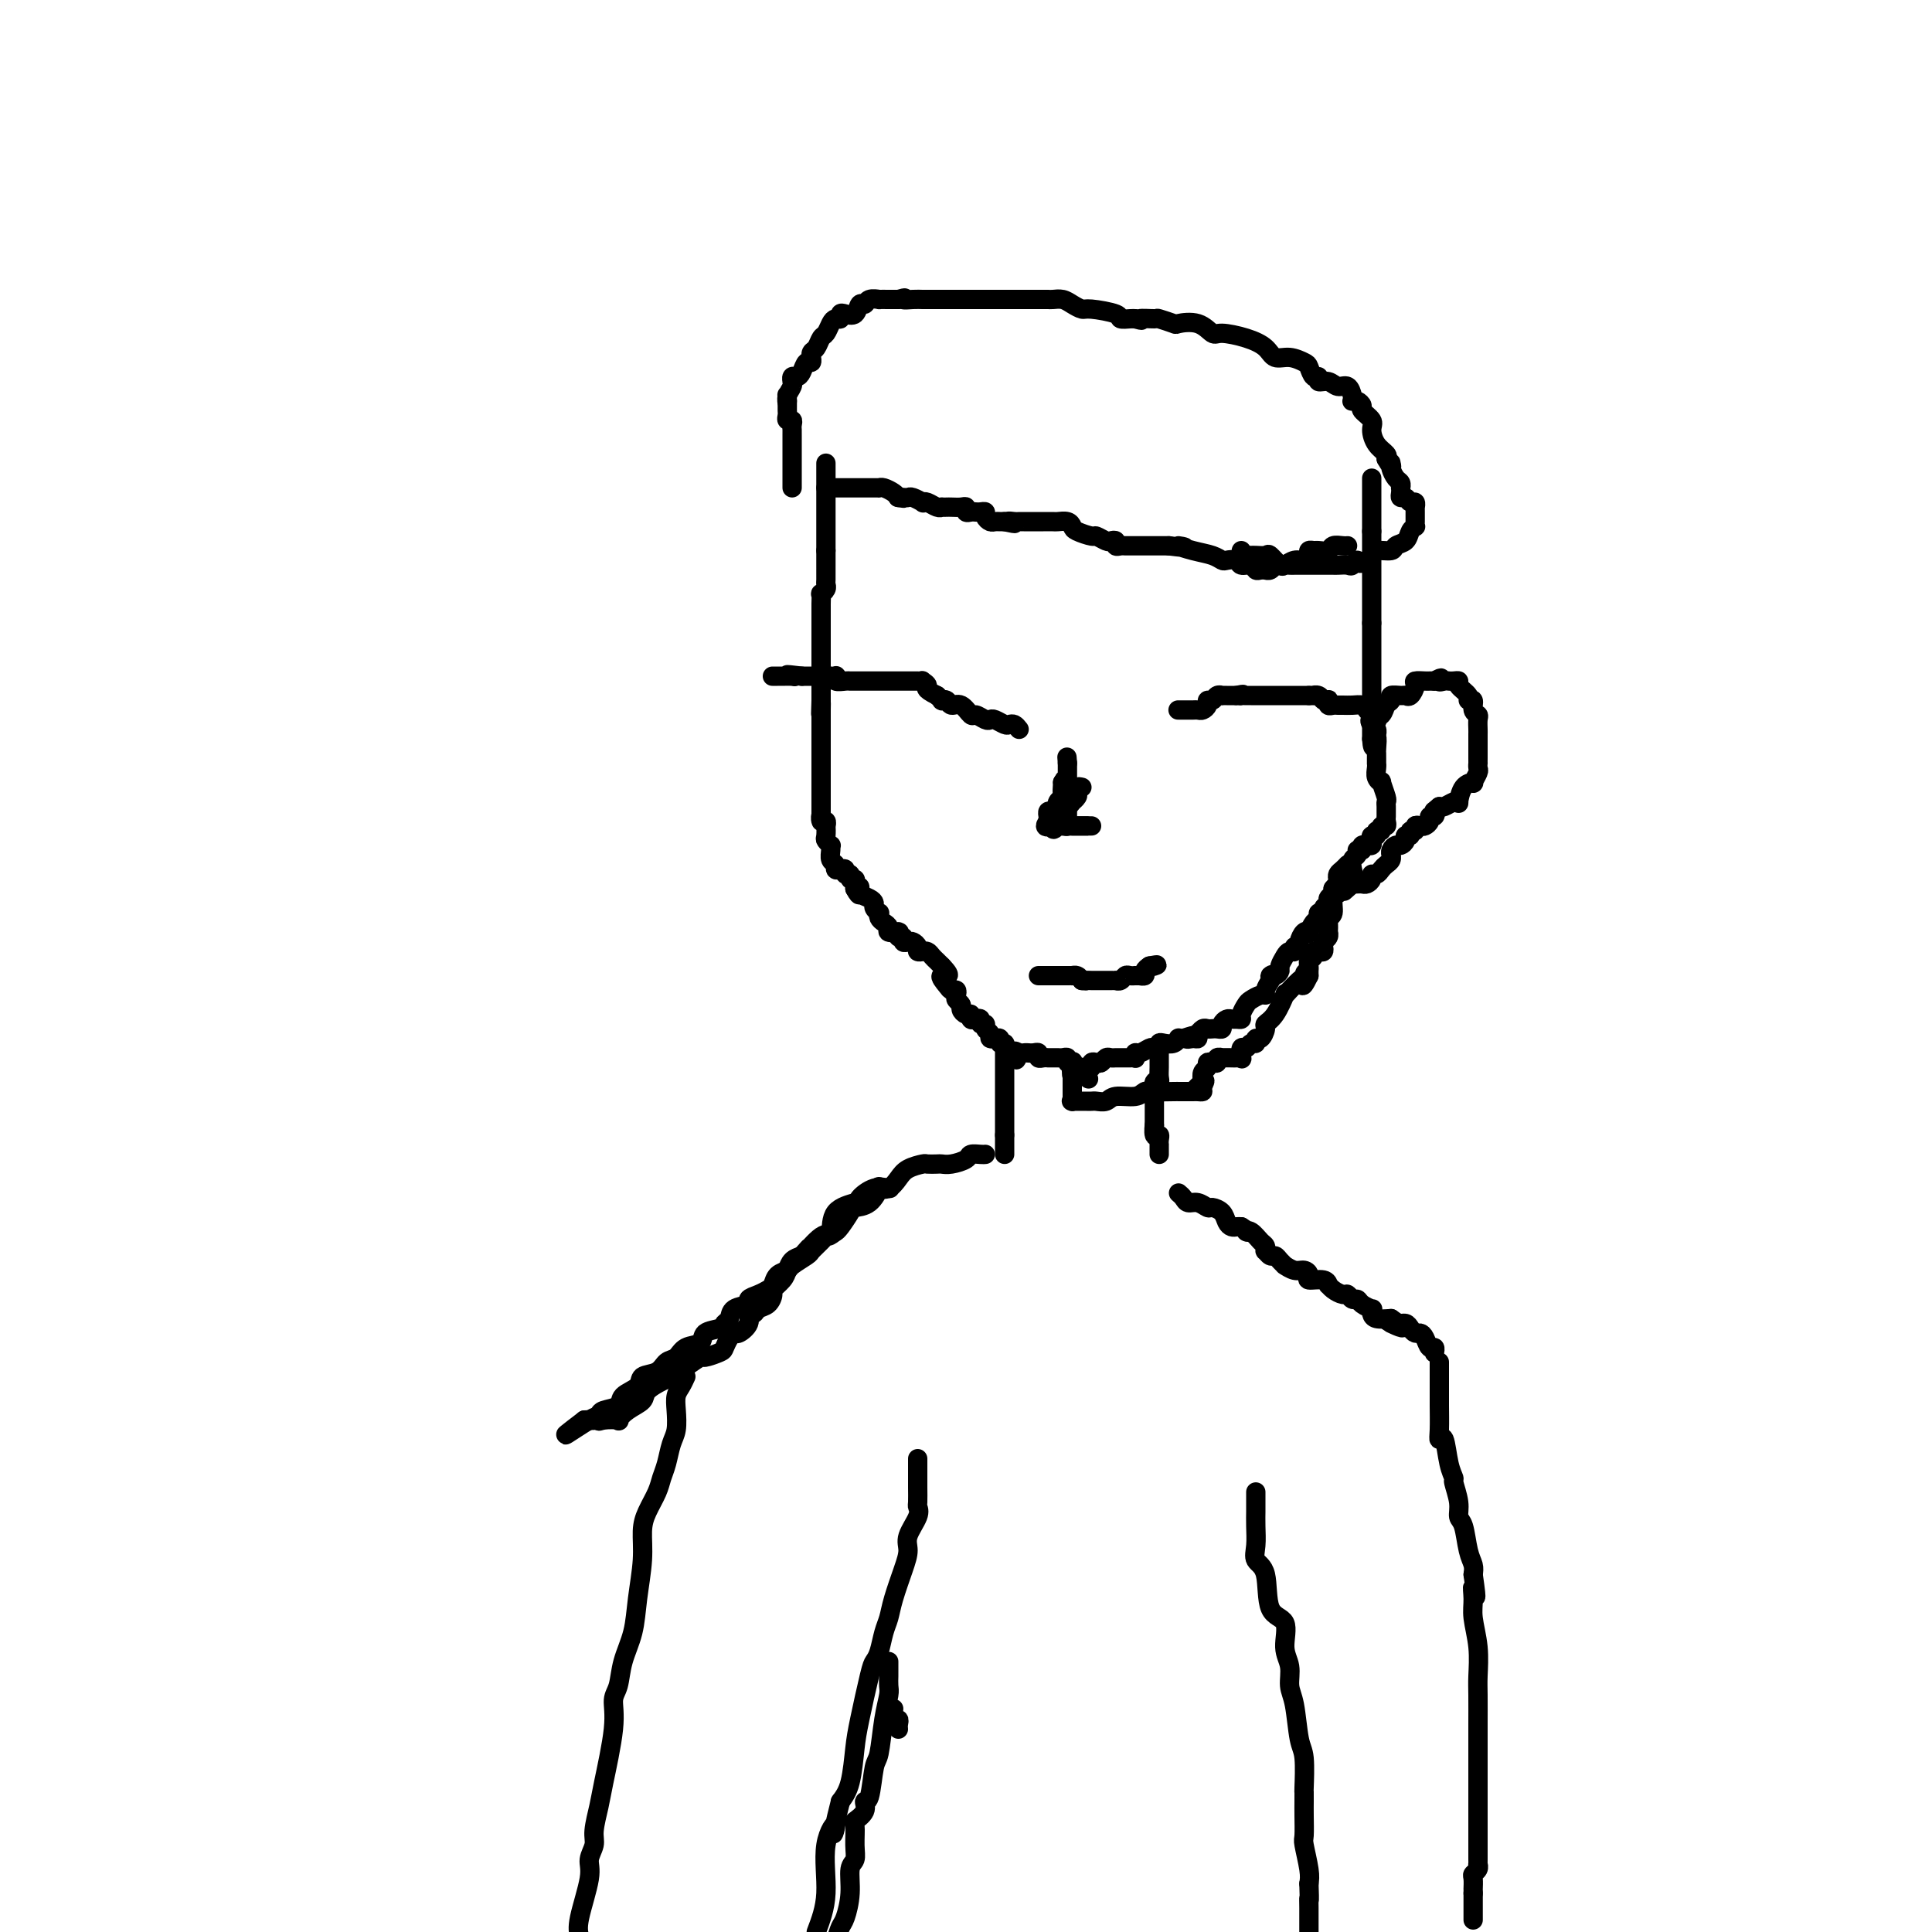 <svg viewBox='0 0 400 400' version='1.1' xmlns='http://www.w3.org/2000/svg' xmlns:xlink='http://www.w3.org/1999/xlink'><g fill='none' stroke='#000000' stroke-width='4' stroke-linecap='round' stroke-linejoin='round'><path d='M171,96c0.000,-0.089 0.000,-0.178 0,0c0.000,0.178 0.000,0.624 0,1c-0.000,0.376 0.000,0.682 0,1c0.000,0.318 0.000,0.648 0,1c0.000,0.352 0.000,0.725 0,1c0.000,0.275 0.000,0.451 0,1c0.000,0.549 0.000,1.471 0,2c0.000,0.529 -0.000,0.667 0,1c0.000,0.333 0.000,0.862 0,1c0.000,0.138 0.000,-0.117 0,0c0.000,0.117 0.000,0.604 0,1c0.000,0.396 0.000,0.701 0,1c0.000,0.299 0.000,0.591 0,1c0.000,0.409 0.000,0.936 0,1c0.000,0.064 0.000,-0.334 0,0c0.000,0.334 0.000,1.399 0,2c0.000,0.601 0.000,0.739 0,1c0.000,0.261 0.000,0.646 0,1c0.000,0.354 0.000,0.677 0,1'/><path d='M171,114c0.000,3.195 0.000,2.183 0,2c-0.000,-0.183 -0.000,0.462 0,1c0.000,0.538 0.001,0.970 0,1c-0.001,0.030 -0.004,-0.342 0,0c0.004,0.342 0.015,1.396 0,2c-0.015,0.604 -0.057,0.757 0,1c0.057,0.243 0.211,0.576 0,1c-0.211,0.424 -0.789,0.941 -1,1c-0.211,0.059 -0.057,-0.339 0,0c0.057,0.339 0.015,1.413 0,2c-0.015,0.587 -0.004,0.685 0,1c0.004,0.315 0.001,0.845 0,1c-0.001,0.155 -0.000,-0.065 0,0c0.000,0.065 0.000,0.417 0,1c-0.000,0.583 -0.000,1.398 0,2c0.000,0.602 0.000,0.992 0,1c-0.000,0.008 -0.000,-0.366 0,0c0.000,0.366 0.000,1.473 0,2c-0.000,0.527 -0.000,0.473 0,1c0.000,0.527 0.000,1.634 0,2c-0.000,0.366 -0.000,-0.008 0,0c0.000,0.008 0.000,0.397 0,1c-0.000,0.603 -0.000,1.419 0,2c0.000,0.581 0.000,0.928 0,1c-0.000,0.072 -0.000,-0.131 0,0c0.000,0.131 0.000,0.596 0,1c-0.000,0.404 -0.000,0.747 0,1c0.000,0.253 0.000,0.414 0,1c-0.000,0.586 -0.000,1.596 0,2c0.000,0.404 0.000,0.202 0,0'/><path d='M170,145c-0.155,4.995 -0.041,1.982 0,1c0.041,-0.982 0.011,0.065 0,1c-0.011,0.935 -0.003,1.756 0,2c0.003,0.244 0.001,-0.089 0,0c-0.001,0.089 -0.000,0.601 0,1c0.000,0.399 0.000,0.685 0,1c-0.000,0.315 -0.000,0.661 0,1c0.000,0.339 0.000,0.673 0,1c-0.000,0.327 -0.000,0.647 0,1c0.000,0.353 0.000,0.737 0,1c-0.000,0.263 -0.000,0.403 0,1c0.000,0.597 0.000,1.652 0,2c-0.000,0.348 -0.000,-0.009 0,0c0.000,0.009 0.000,0.384 0,1c-0.000,0.616 -0.000,1.473 0,2c0.000,0.527 0.000,0.723 0,1c-0.000,0.277 -0.000,0.634 0,1c0.000,0.366 0.000,0.742 0,1c-0.000,0.258 -0.000,0.399 0,1c0.000,0.601 0.000,1.662 0,2c-0.000,0.338 -0.000,-0.046 0,0c0.000,0.046 0.000,0.523 0,1'/><path d='M170,168c0.016,3.719 0.057,1.516 0,1c-0.057,-0.516 -0.211,0.653 0,1c0.211,0.347 0.788,-0.129 1,0c0.212,0.129 0.061,0.861 0,1c-0.061,0.139 -0.030,-0.317 0,0c0.030,0.317 0.061,1.407 0,2c-0.061,0.593 -0.214,0.687 0,1c0.214,0.313 0.793,0.843 1,1c0.207,0.157 0.041,-0.059 0,0c-0.041,0.059 0.044,0.394 0,1c-0.044,0.606 -0.218,1.482 0,2c0.218,0.518 0.828,0.679 1,1c0.172,0.321 -0.093,0.803 0,1c0.093,0.197 0.546,0.109 1,0c0.454,-0.109 0.910,-0.240 1,0c0.090,0.240 -0.186,0.852 0,1c0.186,0.148 0.834,-0.168 1,0c0.166,0.168 -0.151,0.818 0,1c0.151,0.182 0.772,-0.105 1,0c0.228,0.105 0.065,0.601 0,1c-0.065,0.399 -0.033,0.699 0,1'/><path d='M177,184c1.302,2.488 1.057,0.708 1,0c-0.057,-0.708 0.075,-0.345 0,0c-0.075,0.345 -0.356,0.671 0,1c0.356,0.329 1.349,0.662 2,1c0.651,0.338 0.958,0.682 1,1c0.042,0.318 -0.182,0.610 0,1c0.182,0.390 0.771,0.878 1,1c0.229,0.122 0.098,-0.121 0,0c-0.098,0.121 -0.162,0.607 0,1c0.162,0.393 0.551,0.694 1,1c0.449,0.306 0.958,0.617 1,1c0.042,0.383 -0.382,0.839 0,1c0.382,0.161 1.570,0.028 2,0c0.430,-0.028 0.100,0.049 0,0c-0.100,-0.049 0.029,-0.223 0,0c-0.029,0.223 -0.215,0.844 0,1c0.215,0.156 0.832,-0.151 1,0c0.168,0.151 -0.114,0.762 0,1c0.114,0.238 0.623,0.102 1,0c0.377,-0.102 0.623,-0.171 1,0c0.377,0.171 0.885,0.582 1,1c0.115,0.418 -0.162,0.843 0,1c0.162,0.157 0.764,0.045 1,0c0.236,-0.045 0.105,-0.023 0,0c-0.105,0.023 -0.183,0.048 0,0c0.183,-0.048 0.626,-0.167 1,0c0.374,0.167 0.678,0.622 1,1c0.322,0.378 0.664,0.679 1,1c0.336,0.321 0.668,0.660 1,1'/><path d='M195,200c2.736,2.824 0.576,1.884 0,2c-0.576,0.116 0.433,1.288 1,2c0.567,0.712 0.692,0.964 1,1c0.308,0.036 0.800,-0.145 1,0c0.200,0.145 0.109,0.617 0,1c-0.109,0.383 -0.235,0.676 0,1c0.235,0.324 0.833,0.679 1,1c0.167,0.321 -0.096,0.608 0,1c0.096,0.392 0.552,0.889 1,1c0.448,0.111 0.890,-0.162 1,0c0.110,0.162 -0.110,0.761 0,1c0.110,0.239 0.550,0.120 1,0c0.450,-0.120 0.909,-0.240 1,0c0.091,0.240 -0.187,0.839 0,1c0.187,0.161 0.839,-0.114 1,0c0.161,0.114 -0.168,0.619 0,1c0.168,0.381 0.834,0.637 1,1c0.166,0.363 -0.167,0.833 0,1c0.167,0.167 0.833,0.029 1,0c0.167,-0.029 -0.165,0.049 0,0c0.165,-0.049 0.828,-0.224 1,0c0.172,0.224 -0.147,0.847 0,1c0.147,0.153 0.761,-0.165 1,0c0.239,0.165 0.103,0.814 0,1c-0.103,0.186 -0.172,-0.090 0,0c0.172,0.090 0.586,0.545 1,1'/><path d='M209,218c2.343,2.785 1.202,0.746 1,0c-0.202,-0.746 0.537,-0.200 1,0c0.463,0.200 0.650,0.052 1,0c0.350,-0.052 0.864,-0.010 1,0c0.136,0.010 -0.104,-0.011 0,0c0.104,0.011 0.554,0.056 1,0c0.446,-0.056 0.889,-0.211 1,0c0.111,0.211 -0.111,0.789 0,1c0.111,0.211 0.555,0.057 1,0c0.445,-0.057 0.893,-0.015 1,0c0.107,0.015 -0.125,0.003 0,0c0.125,-0.003 0.607,0.003 1,0c0.393,-0.003 0.697,-0.014 1,0c0.303,0.014 0.603,0.054 1,0c0.397,-0.054 0.889,-0.203 1,0c0.111,0.203 -0.160,0.759 0,1c0.160,0.241 0.750,0.169 1,0c0.250,-0.169 0.158,-0.435 0,0c-0.158,0.435 -0.383,1.570 0,2c0.383,0.430 1.372,0.154 2,0c0.628,-0.154 0.894,-0.187 1,0c0.106,0.187 0.053,0.593 0,1'/><path d='M225,223c0.667,0.667 0.333,0.333 0,0'/><path d='M284,99c0.000,0.303 0.000,0.606 0,1c0.000,0.394 0.000,0.879 0,1c0.000,0.121 0.000,-0.121 0,0c-0.000,0.121 0.000,0.606 0,1c0.000,0.394 0.000,0.696 0,1c0.000,0.304 0.000,0.610 0,1c0.000,0.390 0.000,0.865 0,1c0.000,0.135 0.000,-0.070 0,0c0.000,0.070 0.000,0.414 0,1c0.000,0.586 0.000,1.415 0,2c0.000,0.585 0.000,0.927 0,1c-0.000,0.073 0.000,-0.122 0,0c0.000,0.122 0.000,0.561 0,1'/><path d='M284,110c0.000,1.880 0.000,1.081 0,1c0.000,-0.081 0.000,0.556 0,1c-0.000,0.444 0.000,0.696 0,1c0.000,0.304 0.000,0.660 0,1c0.000,0.340 0.000,0.665 0,1c0.000,0.335 0.000,0.681 0,1c0.000,0.319 0.000,0.610 0,1c0.000,0.390 0.000,0.878 0,1c0.000,0.122 0.000,-0.122 0,0c0.000,0.122 0.000,0.611 0,1c-0.000,0.389 0.000,0.678 0,1c0.000,0.322 0.000,0.678 0,1c0.000,0.322 0.000,0.610 0,1c0.000,0.390 0.000,0.883 0,1c0.000,0.117 -0.000,-0.141 0,0c0.000,0.141 0.000,0.682 0,1c0.000,0.318 -0.000,0.414 0,1c0.000,0.586 0.000,1.662 0,2c0.000,0.338 -0.000,-0.063 0,0c0.000,0.063 0.000,0.589 0,1c0.000,0.411 0.000,0.705 0,1'/><path d='M284,129c0.000,3.405 0.000,2.418 0,2c0.000,-0.418 0.000,-0.267 0,0c-0.000,0.267 0.000,0.649 0,1c0.000,0.351 0.000,0.671 0,1c0.000,0.329 0.000,0.665 0,1c0.000,0.335 0.000,0.667 0,1c0.000,0.333 0.000,0.668 0,1c0.000,0.332 0.000,0.663 0,1c0.000,0.337 0.000,0.682 0,1c0.000,0.318 0.000,0.610 0,1c-0.000,0.390 0.000,0.878 0,1c0.000,0.122 0.000,-0.122 0,0c0.000,0.122 0.000,0.610 0,1c0.000,0.390 0.000,0.682 0,1c0.000,0.318 -0.000,0.661 0,1c0.000,0.339 0.000,0.673 0,1c0.000,0.327 -0.000,0.647 0,1c0.000,0.353 0.000,0.739 0,1c0.000,0.261 -0.000,0.399 0,1c0.000,0.601 0.000,1.667 0,2c0.000,0.333 -0.000,-0.065 0,0c0.000,0.065 0.000,0.595 0,1c0.000,0.405 -0.000,0.686 0,1c0.000,0.314 0.000,0.661 0,1c0.000,0.339 0.000,0.669 0,1'/><path d='M284,153c0.227,3.605 0.793,0.616 1,0c0.207,-0.616 0.055,1.141 0,2c-0.055,0.859 -0.015,0.821 0,1c0.015,0.179 0.003,0.576 0,1c-0.003,0.424 0.003,0.875 0,1c-0.003,0.125 -0.016,-0.074 0,0c0.016,0.074 0.061,0.423 0,1c-0.061,0.577 -0.226,1.383 0,2c0.226,0.617 0.845,1.044 1,1c0.155,-0.044 -0.155,-0.559 0,0c0.155,0.559 0.774,2.191 1,3c0.226,0.809 0.060,0.794 0,1c-0.060,0.206 -0.015,0.634 0,1c0.015,0.366 -0.000,0.671 0,1c0.000,0.329 0.015,0.681 0,1c-0.015,0.319 -0.061,0.606 0,1c0.061,0.394 0.227,0.894 0,1c-0.227,0.106 -0.849,-0.183 -1,0c-0.151,0.183 0.170,0.836 0,1c-0.170,0.164 -0.829,-0.163 -1,0c-0.171,0.163 0.148,0.814 0,1c-0.148,0.186 -0.761,-0.095 -1,0c-0.239,0.095 -0.103,0.564 0,1c0.103,0.436 0.172,0.839 0,1c-0.172,0.161 -0.585,0.082 -1,0c-0.415,-0.082 -0.833,-0.166 -1,0c-0.167,0.166 -0.084,0.583 0,1'/><path d='M282,176c-1.016,0.721 -1.056,0.024 -1,0c0.056,-0.024 0.207,0.623 0,1c-0.207,0.377 -0.771,0.482 -1,1c-0.229,0.518 -0.122,1.448 0,2c0.122,0.552 0.258,0.726 0,1c-0.258,0.274 -0.910,0.649 -1,1c-0.090,0.351 0.383,0.679 0,1c-0.383,0.321 -1.623,0.636 -2,1c-0.377,0.364 0.109,0.779 0,1c-0.109,0.221 -0.814,0.249 -1,1c-0.186,0.751 0.146,2.225 0,3c-0.146,0.775 -0.770,0.852 -1,1c-0.230,0.148 -0.065,0.368 0,1c0.065,0.632 0.031,1.675 0,2c-0.031,0.325 -0.060,-0.067 0,0c0.060,0.067 0.210,0.592 0,1c-0.210,0.408 -0.778,0.697 -1,1c-0.222,0.303 -0.097,0.620 0,1c0.097,0.380 0.166,0.823 0,1c-0.166,0.177 -0.566,0.089 -1,0c-0.434,-0.089 -0.901,-0.177 -1,0c-0.099,0.177 0.170,0.621 0,1c-0.170,0.379 -0.777,0.693 -1,1c-0.223,0.307 -0.060,0.608 0,1c0.060,0.392 0.016,0.875 0,1c-0.016,0.125 -0.005,-0.107 0,0c0.005,0.107 0.002,0.554 0,1'/><path d='M271,202c-1.937,4.031 -1.280,1.109 -1,0c0.280,-1.109 0.182,-0.406 0,0c-0.182,0.406 -0.446,0.514 -1,1c-0.554,0.486 -1.396,1.349 -2,2c-0.604,0.651 -0.970,1.090 -1,1c-0.030,-0.090 0.276,-0.710 0,0c-0.276,0.710 -1.136,2.749 -2,4c-0.864,1.251 -1.733,1.712 -2,2c-0.267,0.288 0.069,0.402 0,1c-0.069,0.598 -0.543,1.681 -1,2c-0.457,0.319 -0.897,-0.127 -1,0c-0.103,0.127 0.130,0.826 0,1c-0.130,0.174 -0.622,-0.178 -1,0c-0.378,0.178 -0.640,0.885 -1,1c-0.360,0.115 -0.816,-0.361 -1,0c-0.184,0.361 -0.096,1.561 0,2c0.096,0.439 0.198,0.118 0,0c-0.198,-0.118 -0.698,-0.033 -1,0c-0.302,0.033 -0.406,0.012 -1,0c-0.594,-0.012 -1.679,-0.017 -2,0c-0.321,0.017 0.120,0.056 0,0c-0.120,-0.056 -0.802,-0.208 -1,0c-0.198,0.208 0.087,0.776 0,1c-0.087,0.224 -0.545,0.104 -1,0c-0.455,-0.104 -0.905,-0.193 -1,0c-0.095,0.193 0.167,0.667 0,1c-0.167,0.333 -0.762,0.524 -1,1c-0.238,0.476 -0.119,1.238 0,2'/><path d='M249,224c-3.400,3.359 -0.900,0.756 0,0c0.900,-0.756 0.200,0.333 0,1c-0.200,0.667 0.101,0.911 0,1c-0.101,0.089 -0.605,0.024 -1,0c-0.395,-0.024 -0.680,-0.006 -1,0c-0.320,0.006 -0.673,0.002 -1,0c-0.327,-0.002 -0.626,-0.002 -1,0c-0.374,0.002 -0.822,0.004 -1,0c-0.178,-0.004 -0.086,-0.016 -1,0c-0.914,0.016 -2.835,0.061 -4,0c-1.165,-0.061 -1.573,-0.226 -2,0c-0.427,0.226 -0.874,0.845 -2,1c-1.126,0.155 -2.932,-0.155 -4,0c-1.068,0.155 -1.398,0.773 -2,1c-0.602,0.227 -1.475,0.061 -2,0c-0.525,-0.061 -0.701,-0.016 -1,0c-0.299,0.016 -0.721,0.005 -1,0c-0.279,-0.005 -0.414,-0.004 -1,0c-0.586,0.004 -1.621,0.012 -2,0c-0.379,-0.012 -0.102,-0.044 0,0c0.102,0.044 0.027,0.166 0,0c-0.027,-0.166 -0.007,-0.618 0,-1c0.007,-0.382 0.002,-0.694 0,-1c-0.002,-0.306 -0.001,-0.608 0,-1c0.001,-0.392 0.000,-0.875 0,-1c-0.000,-0.125 -0.000,0.107 0,0c0.000,-0.107 0.000,-0.554 0,-1'/><path d='M222,223c-0.297,-0.939 -0.038,-0.788 0,-1c0.038,-0.212 -0.143,-0.788 0,-1c0.143,-0.212 0.612,-0.061 1,0c0.388,0.061 0.695,0.030 1,0c0.305,-0.030 0.606,-0.060 1,0c0.394,0.060 0.879,0.208 1,0c0.121,-0.208 -0.122,-0.774 0,-1c0.122,-0.226 0.610,-0.113 1,0c0.390,0.113 0.682,0.226 1,0c0.318,-0.226 0.663,-0.793 1,-1c0.337,-0.207 0.668,-0.055 1,0c0.332,0.055 0.667,0.015 1,0c0.333,-0.015 0.664,-0.003 1,0c0.336,0.003 0.678,-0.003 1,0c0.322,0.003 0.624,0.016 1,0c0.376,-0.016 0.826,-0.061 1,0c0.174,0.061 0.074,0.226 0,0c-0.074,-0.226 -0.121,-0.844 0,-1c0.121,-0.156 0.410,0.151 1,0c0.590,-0.151 1.481,-0.759 2,-1c0.519,-0.241 0.667,-0.116 1,0c0.333,0.116 0.850,0.224 1,0c0.150,-0.224 -0.066,-0.778 0,-1c0.066,-0.222 0.413,-0.112 1,0c0.587,0.112 1.415,0.226 2,0c0.585,-0.226 0.927,-0.792 1,-1c0.073,-0.208 -0.122,-0.060 0,0c0.122,0.060 0.561,0.030 1,0'/><path d='M245,215c3.740,-1.233 1.590,-0.315 1,0c-0.590,0.315 0.381,0.028 1,0c0.619,-0.028 0.887,0.203 1,0c0.113,-0.203 0.072,-0.839 0,-1c-0.072,-0.161 -0.174,0.153 0,0c0.174,-0.153 0.625,-0.772 1,-1c0.375,-0.228 0.674,-0.064 1,0c0.326,0.064 0.679,0.027 1,0c0.321,-0.027 0.611,-0.046 1,0c0.389,0.046 0.877,0.156 1,0c0.123,-0.156 -0.121,-0.577 0,-1c0.121,-0.423 0.606,-0.847 1,-1c0.394,-0.153 0.697,-0.034 1,0c0.303,0.034 0.605,-0.018 1,0c0.395,0.018 0.883,0.106 1,0c0.117,-0.106 -0.136,-0.406 0,-1c0.136,-0.594 0.663,-1.482 1,-2c0.337,-0.518 0.485,-0.666 1,-1c0.515,-0.334 1.396,-0.852 2,-1c0.604,-0.148 0.932,0.076 1,0c0.068,-0.076 -0.123,-0.450 0,-1c0.123,-0.550 0.562,-1.275 1,-2'/><path d='M263,203c1.504,-1.787 0.262,-1.256 0,-1c-0.262,0.256 0.454,0.236 1,0c0.546,-0.236 0.921,-0.689 1,-1c0.079,-0.311 -0.138,-0.479 0,-1c0.138,-0.521 0.629,-1.393 1,-2c0.371,-0.607 0.620,-0.949 1,-1c0.380,-0.051 0.889,0.189 1,0c0.111,-0.189 -0.177,-0.808 0,-1c0.177,-0.192 0.817,0.041 1,0c0.183,-0.041 -0.092,-0.358 0,-1c0.092,-0.642 0.551,-1.611 1,-2c0.449,-0.389 0.890,-0.199 1,0c0.110,0.199 -0.110,0.408 0,0c0.110,-0.408 0.550,-1.433 1,-2c0.450,-0.567 0.909,-0.677 1,-1c0.091,-0.323 -0.187,-0.860 0,-1c0.187,-0.140 0.838,0.117 1,0c0.162,-0.117 -0.167,-0.609 0,-1c0.167,-0.391 0.828,-0.682 1,-1c0.172,-0.318 -0.146,-0.662 0,-1c0.146,-0.338 0.756,-0.668 1,-1c0.244,-0.332 0.122,-0.666 0,-1'/><path d='M276,184c2.238,-2.891 1.335,-0.620 1,0c-0.335,0.620 -0.100,-0.412 0,-1c0.100,-0.588 0.065,-0.732 0,-1c-0.065,-0.268 -0.162,-0.659 0,-1c0.162,-0.341 0.582,-0.630 1,-1c0.418,-0.370 0.834,-0.820 1,-1c0.166,-0.180 0.083,-0.090 0,0'/><path d='M208,217c0.000,0.304 0.000,0.609 0,1c0.000,0.391 -0.000,0.869 0,1c0.000,0.131 0.000,-0.084 0,0c0.000,0.084 -0.000,0.468 0,1c0.000,0.532 0.000,1.212 0,2c-0.000,0.788 0.000,1.685 0,2c0.000,0.315 0.000,0.047 0,0c0.000,-0.047 0.000,0.127 0,1c-0.000,0.873 0.000,2.444 0,3c0.000,0.556 0.000,0.096 0,0c0.000,-0.096 0.000,0.174 0,1c0.000,0.826 0.000,2.210 0,3c0.000,0.790 0.000,0.985 0,1c0.000,0.015 0.000,-0.150 0,0c0.000,0.150 0.000,0.614 0,1c0.000,0.386 0.000,0.693 0,1'/><path d='M208,235c0.000,2.947 -0.000,1.315 0,1c0.000,-0.315 0.000,0.686 0,1c0.000,0.314 -0.000,-0.060 0,0c0.000,0.060 0.000,0.555 0,1c-0.000,0.445 0.000,0.842 0,1c0.000,0.158 0.000,0.079 0,0'/><path d='M240,217c-0.000,0.297 -0.000,0.594 0,1c0.000,0.406 0.001,0.922 0,1c-0.001,0.078 -0.004,-0.282 0,0c0.004,0.282 0.015,1.207 0,2c-0.015,0.793 -0.057,1.455 0,2c0.057,0.545 0.211,0.973 0,1c-0.211,0.027 -0.789,-0.347 -1,0c-0.211,0.347 -0.057,1.415 0,2c0.057,0.585 0.015,0.685 0,1c-0.015,0.315 -0.004,0.844 0,1c0.004,0.156 0.001,-0.060 0,0c-0.001,0.060 -0.000,0.398 0,1c0.000,0.602 0.000,1.470 0,2c-0.000,0.530 -0.000,0.723 0,1c0.000,0.277 0.000,0.639 0,1'/><path d='M239,233c-0.138,2.351 0.015,0.227 0,0c-0.015,-0.227 -0.200,1.441 0,2c0.200,0.559 0.786,0.009 1,0c0.214,-0.009 0.057,0.523 0,1c-0.057,0.477 -0.015,0.898 0,1c0.015,0.102 0.004,-0.117 0,0c-0.004,0.117 -0.001,0.570 0,1c0.001,0.430 0.000,0.837 0,1c-0.000,0.163 -0.000,0.081 0,0'/><path d='M204,239c-0.206,0.022 -0.412,0.044 -1,0c-0.588,-0.044 -1.557,-0.156 -2,0c-0.443,0.156 -0.361,0.578 -1,1c-0.639,0.422 -2.001,0.845 -3,1c-0.999,0.155 -1.636,0.044 -2,0c-0.364,-0.044 -0.454,-0.020 -1,0c-0.546,0.020 -1.549,0.037 -2,0c-0.451,-0.037 -0.349,-0.128 -1,0c-0.651,0.128 -2.054,0.476 -3,1c-0.946,0.524 -1.435,1.222 -2,2c-0.565,0.778 -1.206,1.634 -2,2c-0.794,0.366 -1.742,0.243 -2,0c-0.258,-0.243 0.173,-0.605 0,0c-0.173,0.605 -0.950,2.176 -2,3c-1.050,0.824 -2.374,0.901 -3,1c-0.626,0.099 -0.553,0.219 -1,1c-0.447,0.781 -1.413,2.223 -2,3c-0.587,0.777 -0.793,0.888 -1,1'/><path d='M173,255c-2.457,1.920 -1.100,0.220 -1,0c0.100,-0.220 -1.057,1.041 -2,2c-0.943,0.959 -1.671,1.618 -2,2c-0.329,0.382 -0.259,0.487 -1,1c-0.741,0.513 -2.292,1.433 -3,2c-0.708,0.567 -0.573,0.782 -1,1c-0.427,0.218 -1.415,0.440 -2,1c-0.585,0.560 -0.767,1.460 -1,2c-0.233,0.540 -0.518,0.721 -1,1c-0.482,0.279 -1.162,0.656 -2,1c-0.838,0.344 -1.836,0.655 -2,1c-0.164,0.345 0.505,0.723 0,1c-0.505,0.277 -2.185,0.454 -3,1c-0.815,0.546 -0.766,1.460 -1,2c-0.234,0.540 -0.752,0.707 -1,1c-0.248,0.293 -0.226,0.712 -1,1c-0.774,0.288 -2.343,0.443 -3,1c-0.657,0.557 -0.401,1.515 -1,2c-0.599,0.485 -2.052,0.496 -3,1c-0.948,0.504 -1.389,1.500 -2,2c-0.611,0.500 -1.390,0.504 -2,1c-0.610,0.496 -1.050,1.485 -2,2c-0.950,0.515 -2.409,0.558 -3,1c-0.591,0.442 -0.315,1.284 -1,2c-0.685,0.716 -2.330,1.306 -3,2c-0.670,0.694 -0.365,1.492 -1,2c-0.635,0.508 -2.212,0.724 -3,1c-0.788,0.276 -0.789,0.610 -1,1c-0.211,0.390 -0.634,0.836 -1,1c-0.366,0.164 -0.676,0.047 -1,0c-0.324,-0.047 -0.662,-0.023 -1,0'/><path d='M121,294c-7.937,6.034 -1.778,1.618 1,0c2.778,-1.618 2.175,-0.440 2,0c-0.175,0.440 0.080,0.140 1,0c0.920,-0.140 2.507,-0.120 3,0c0.493,0.120 -0.107,0.341 0,0c0.107,-0.341 0.920,-1.242 2,-2c1.080,-0.758 2.427,-1.371 3,-2c0.573,-0.629 0.371,-1.272 1,-2c0.629,-0.728 2.089,-1.539 3,-2c0.911,-0.461 1.274,-0.572 2,-1c0.726,-0.428 1.816,-1.175 3,-2c1.184,-0.825 2.464,-1.730 3,-2c0.536,-0.270 0.329,0.095 1,0c0.671,-0.095 2.220,-0.651 3,-1c0.780,-0.349 0.791,-0.491 1,-1c0.209,-0.509 0.615,-1.384 1,-2c0.385,-0.616 0.747,-0.973 1,-1c0.253,-0.027 0.395,0.277 1,0c0.605,-0.277 1.671,-1.134 2,-2c0.329,-0.866 -0.079,-1.742 0,-2c0.079,-0.258 0.646,0.100 1,0c0.354,-0.100 0.494,-0.660 1,-1c0.506,-0.340 1.379,-0.461 2,-1c0.621,-0.539 0.992,-1.496 1,-2c0.008,-0.504 -0.346,-0.555 0,-1c0.346,-0.445 1.392,-1.284 2,-2c0.608,-0.716 0.779,-1.308 1,-2c0.221,-0.692 0.492,-1.483 1,-2c0.508,-0.517 1.254,-0.758 2,-1'/><path d='M166,260c2.707,-3.139 0.975,-0.988 1,-1c0.025,-0.012 1.808,-2.187 3,-3c1.192,-0.813 1.792,-0.264 2,-1c0.208,-0.736 0.025,-2.758 1,-4c0.975,-1.242 3.109,-1.706 4,-2c0.891,-0.294 0.538,-0.419 1,-1c0.462,-0.581 1.740,-1.618 3,-2c1.260,-0.382 2.503,-0.109 3,0c0.497,0.109 0.249,0.055 0,0'/><path d='M244,247c0.355,0.301 0.710,0.602 1,1c0.290,0.398 0.515,0.893 1,1c0.485,0.107 1.229,-0.175 2,0c0.771,0.175 1.569,0.807 2,1c0.431,0.193 0.497,-0.053 1,0c0.503,0.053 1.444,0.407 2,1c0.556,0.593 0.726,1.427 1,2c0.274,0.573 0.651,0.885 1,1c0.349,0.115 0.671,0.033 1,0c0.329,-0.033 0.664,-0.016 1,0'/><path d='M257,254c2.205,1.339 1.218,1.186 1,1c-0.218,-0.186 0.333,-0.405 1,0c0.667,0.405 1.450,1.433 2,2c0.550,0.567 0.869,0.673 1,1c0.131,0.327 0.076,0.875 0,1c-0.076,0.125 -0.174,-0.173 0,0c0.174,0.173 0.619,0.816 1,1c0.381,0.184 0.696,-0.090 1,0c0.304,0.090 0.595,0.545 1,1c0.405,0.455 0.922,0.909 1,1c0.078,0.091 -0.283,-0.182 0,0c0.283,0.182 1.210,0.818 2,1c0.790,0.182 1.441,-0.091 2,0c0.559,0.091 1.025,0.545 1,1c-0.025,0.455 -0.541,0.909 0,1c0.541,0.091 2.138,-0.182 3,0c0.862,0.182 0.991,0.818 1,1c0.009,0.182 -0.100,-0.091 0,0c0.100,0.091 0.408,0.545 1,1c0.592,0.455 1.467,0.909 2,1c0.533,0.091 0.725,-0.182 1,0c0.275,0.182 0.634,0.819 1,1c0.366,0.181 0.739,-0.092 1,0c0.261,0.092 0.411,0.550 1,1c0.589,0.450 1.616,0.891 2,1c0.384,0.109 0.123,-0.115 0,0c-0.123,0.115 -0.110,0.569 0,1c0.110,0.431 0.317,0.837 1,1c0.683,0.163 1.841,0.081 3,0'/><path d='M288,273c4.764,3.163 1.174,1.569 0,1c-1.174,-0.569 0.067,-0.115 1,0c0.933,0.115 1.560,-0.111 2,0c0.440,0.111 0.695,0.559 1,1c0.305,0.441 0.660,0.874 1,1c0.340,0.126 0.666,-0.053 1,0c0.334,0.053 0.678,0.340 1,1c0.322,0.660 0.622,1.692 1,2c0.378,0.308 0.832,-0.109 1,0c0.168,0.109 0.048,0.746 0,1c-0.048,0.254 -0.024,0.127 0,0'/><path d='M298,282c-0.000,0.448 -0.001,0.895 0,2c0.001,1.105 0.003,2.866 0,4c-0.003,1.134 -0.012,1.640 0,3c0.012,1.360 0.046,3.573 0,5c-0.046,1.427 -0.171,2.067 0,2c0.171,-0.067 0.638,-0.843 1,0c0.362,0.843 0.618,3.304 1,5c0.382,1.696 0.890,2.626 1,3c0.110,0.374 -0.178,0.194 0,1c0.178,0.806 0.822,2.600 1,4c0.178,1.400 -0.110,2.405 0,3c0.110,0.595 0.617,0.778 1,2c0.383,1.222 0.642,3.483 1,5c0.358,1.517 0.817,2.291 1,3c0.183,0.709 0.092,1.355 0,2'/><path d='M305,326c1.079,7.410 0.275,3.935 0,3c-0.275,-0.935 -0.021,0.670 0,2c0.021,1.330 -0.190,2.386 0,4c0.190,1.614 0.783,3.785 1,6c0.217,2.215 0.058,4.475 0,6c-0.058,1.525 -0.016,2.314 0,4c0.016,1.686 0.004,4.268 0,6c-0.004,1.732 -0.001,2.613 0,3c0.001,0.387 0.000,0.280 0,1c-0.000,0.720 -0.000,2.266 0,3c0.000,0.734 0.000,0.656 0,1c-0.000,0.344 -0.000,1.111 0,2c0.000,0.889 0.000,1.902 0,3c-0.000,1.098 -0.000,2.283 0,3c0.000,0.717 -0.000,0.966 0,2c0.000,1.034 0.000,2.855 0,4c-0.000,1.145 -0.000,1.616 0,2c0.000,0.384 0.000,0.681 0,1c-0.000,0.319 -0.000,0.659 0,1c0.000,0.341 0.001,0.683 0,1c-0.001,0.317 -0.004,0.610 0,1c0.004,0.390 0.015,0.877 0,1c-0.015,0.123 -0.057,-0.117 0,0c0.057,0.117 0.211,0.591 0,1c-0.211,0.409 -0.789,0.753 -1,1c-0.211,0.247 -0.057,0.396 0,1c0.057,0.604 0.015,1.663 0,2c-0.015,0.337 -0.004,-0.046 0,0c0.004,0.046 0.002,0.523 0,1'/><path d='M305,392c0.000,10.393 0.000,3.377 0,1c0.000,-2.377 0.000,-0.115 0,1c0.000,1.115 0.000,1.082 0,1c0.000,-0.082 0.000,-0.214 0,0c0.000,0.214 0.000,0.776 0,1c0.000,0.224 0.000,0.112 0,0'/><path d='M142,285c-0.311,0.682 -0.622,1.364 -1,2c-0.378,0.636 -0.822,1.227 -1,2c-0.178,0.773 -0.089,1.729 0,3c0.089,1.271 0.180,2.856 0,4c-0.180,1.144 -0.629,1.846 -1,3c-0.371,1.154 -0.664,2.761 -1,4c-0.336,1.239 -0.716,2.110 -1,3c-0.284,0.890 -0.472,1.800 -1,3c-0.528,1.200 -1.397,2.689 -2,4c-0.603,1.311 -0.939,2.443 -1,4c-0.061,1.557 0.153,3.541 0,6c-0.153,2.459 -0.672,5.395 -1,8c-0.328,2.605 -0.464,4.878 -1,7c-0.536,2.122 -1.471,4.091 -2,6c-0.529,1.909 -0.652,3.758 -1,5c-0.348,1.242 -0.920,1.876 -1,3c-0.080,1.124 0.334,2.737 0,6c-0.334,3.263 -1.414,8.176 -2,11c-0.586,2.824 -0.677,3.560 -1,5c-0.323,1.440 -0.879,3.586 -1,5c-0.121,1.414 0.191,2.097 0,3c-0.191,0.903 -0.886,2.026 -1,3c-0.114,0.974 0.354,1.801 0,4c-0.354,2.199 -1.530,5.771 -2,8c-0.470,2.229 -0.235,3.114 0,4'/><path d='M190,302c0.000,0.360 0.000,0.720 0,1c-0.000,0.280 -0.001,0.480 0,1c0.001,0.520 0.002,1.359 0,2c-0.002,0.641 -0.008,1.085 0,2c0.008,0.915 0.031,2.303 0,3c-0.031,0.697 -0.115,0.705 0,1c0.115,0.295 0.431,0.879 0,2c-0.431,1.121 -1.607,2.779 -2,4c-0.393,1.221 -0.003,2.006 0,3c0.003,0.994 -0.380,2.199 -1,4c-0.620,1.801 -1.476,4.198 -2,6c-0.524,1.802 -0.717,3.008 -1,4c-0.283,0.992 -0.657,1.770 -1,3c-0.343,1.230 -0.655,2.913 -1,4c-0.345,1.087 -0.722,1.578 -1,2c-0.278,0.422 -0.459,0.773 -1,3c-0.541,2.227 -1.444,6.329 -2,9c-0.556,2.671 -0.765,3.911 -1,6c-0.235,2.089 -0.496,5.025 -1,7c-0.504,1.975 -1.252,2.987 -2,4'/><path d='M174,373c-2.574,10.152 -1.010,6.030 -1,5c0.010,-1.030 -1.536,1.030 -2,4c-0.464,2.970 0.153,6.848 0,10c-0.153,3.152 -1.077,5.576 -2,8'/><path d='M260,309c0.000,-0.090 0.000,-0.180 0,0c-0.000,0.180 -0.000,0.631 0,1c0.000,0.369 0.001,0.658 0,1c-0.001,0.342 -0.002,0.739 0,1c0.002,0.261 0.008,0.386 0,1c-0.008,0.614 -0.030,1.716 0,3c0.030,1.284 0.111,2.750 0,4c-0.111,1.250 -0.413,2.284 0,3c0.413,0.716 1.540,1.114 2,3c0.460,1.886 0.252,5.261 1,7c0.748,1.739 2.452,1.844 3,3c0.548,1.156 -0.061,3.363 0,5c0.061,1.637 0.791,2.703 1,4c0.209,1.297 -0.102,2.825 0,4c0.102,1.175 0.616,1.998 1,4c0.384,2.002 0.639,5.183 1,7c0.361,1.817 0.829,2.270 1,4c0.171,1.730 0.046,4.737 0,6c-0.046,1.263 -0.013,0.783 0,1c0.013,0.217 0.007,1.132 0,2c-0.007,0.868 -0.016,1.688 0,3c0.016,1.312 0.056,3.114 0,4c-0.056,0.886 -0.207,0.854 0,2c0.207,1.146 0.774,3.470 1,5c0.226,1.530 0.113,2.265 0,3'/><path d='M271,390c0.155,4.626 0.041,3.190 0,3c-0.041,-0.190 -0.011,0.867 0,2c0.011,1.133 0.003,2.344 0,3c-0.003,0.656 -0.001,0.759 0,1c0.001,0.241 0.000,0.621 0,1'/><path d='M186,358c-0.030,-0.293 -0.061,-0.587 0,-1c0.061,-0.413 0.212,-0.946 0,-1c-0.212,-0.054 -0.788,0.370 -1,0c-0.212,-0.370 -0.061,-1.534 0,-2c0.061,-0.466 0.030,-0.233 0,0'/><path d='M184,344c0.000,0.326 0.001,0.652 0,1c-0.001,0.348 -0.003,0.718 0,1c0.003,0.282 0.012,0.475 0,1c-0.012,0.525 -0.045,1.382 0,2c0.045,0.618 0.167,0.997 0,2c-0.167,1.003 -0.623,2.632 -1,5c-0.377,2.368 -0.673,5.477 -1,7c-0.327,1.523 -0.684,1.459 -1,3c-0.316,1.541 -0.592,4.686 -1,6c-0.408,1.314 -0.947,0.795 -1,1c-0.053,0.205 0.379,1.133 0,2c-0.379,0.867 -1.570,1.672 -2,2c-0.430,0.328 -0.100,0.179 0,1c0.100,0.821 -0.029,2.612 0,4c0.029,1.388 0.215,2.373 0,3c-0.215,0.627 -0.831,0.894 -1,2c-0.169,1.106 0.109,3.049 0,5c-0.109,1.951 -0.606,3.910 -1,5c-0.394,1.090 -0.684,1.311 -1,2c-0.316,0.689 -0.658,1.844 -1,3'/><path d='M244,147c-0.089,-0.000 -0.179,-0.000 0,0c0.179,0.000 0.625,0.001 1,0c0.375,-0.001 0.679,-0.003 1,0c0.321,0.003 0.660,0.011 1,0c0.340,-0.011 0.683,-0.040 1,0c0.317,0.040 0.610,0.151 1,0c0.390,-0.151 0.879,-0.562 1,-1c0.121,-0.438 -0.126,-0.902 0,-1c0.126,-0.098 0.625,0.170 1,0c0.375,-0.170 0.625,-0.778 1,-1c0.375,-0.222 0.874,-0.060 1,0c0.126,0.060 -0.121,0.016 0,0c0.121,-0.016 0.609,-0.004 1,0c0.391,0.004 0.683,0.001 1,0c0.317,-0.001 0.658,-0.001 1,0'/><path d='M256,144c2.096,-0.464 1.335,-0.124 1,0c-0.335,0.124 -0.245,0.033 0,0c0.245,-0.033 0.644,-0.009 1,0c0.356,0.009 0.669,0.002 1,0c0.331,-0.002 0.680,-0.001 1,0c0.320,0.001 0.611,0.000 1,0c0.389,-0.000 0.878,-0.000 1,0c0.122,0.000 -0.122,0.000 0,0c0.122,-0.000 0.610,-0.000 1,0c0.390,0.000 0.682,0.000 1,0c0.318,-0.000 0.663,-0.000 1,0c0.337,0.000 0.668,0.000 1,0c0.332,-0.000 0.667,-0.000 1,0c0.333,0.000 0.664,0.000 1,0c0.336,-0.000 0.678,-0.000 1,0c0.322,0.000 0.625,0.000 1,0c0.375,-0.000 0.821,-0.000 1,0c0.179,0.000 0.089,0.000 0,0'/><path d='M271,144c2.498,0.016 1.244,0.056 1,0c-0.244,-0.056 0.522,-0.207 1,0c0.478,0.207 0.667,0.774 1,1c0.333,0.226 0.810,0.113 1,0c0.190,-0.113 0.092,-0.227 0,0c-0.092,0.227 -0.176,0.793 0,1c0.176,0.207 0.614,0.055 1,0c0.386,-0.055 0.719,-0.012 1,0c0.281,0.012 0.510,-0.007 1,0c0.490,0.007 1.242,0.040 2,0c0.758,-0.040 1.524,-0.151 2,0c0.476,0.151 0.664,0.566 1,1c0.336,0.434 0.821,0.886 1,1c0.179,0.114 0.051,-0.110 0,0c-0.051,0.110 -0.026,0.555 0,1'/><path d='M284,149c2.027,0.725 0.596,0.037 0,0c-0.596,-0.037 -0.356,0.578 0,1c0.356,0.422 0.826,0.652 1,1c0.174,0.348 0.050,0.814 0,1c-0.050,0.186 -0.025,0.093 0,0'/><path d='M211,151c-0.325,-0.415 -0.651,-0.829 -1,-1c-0.349,-0.171 -0.722,-0.097 -1,0c-0.278,0.097 -0.460,0.218 -1,0c-0.540,-0.218 -1.439,-0.774 -2,-1c-0.561,-0.226 -0.783,-0.121 -1,0c-0.217,0.121 -0.429,0.258 -1,0c-0.571,-0.258 -1.501,-0.910 -2,-1c-0.499,-0.090 -0.569,0.382 -1,0c-0.431,-0.382 -1.225,-1.618 -2,-2c-0.775,-0.382 -1.531,0.091 -2,0c-0.469,-0.091 -0.652,-0.746 -1,-1c-0.348,-0.254 -0.863,-0.107 -1,0c-0.137,0.107 0.104,0.173 0,0c-0.104,-0.173 -0.552,-0.587 -1,-1'/><path d='M194,144c-3.019,-1.475 -2.066,-1.663 -2,-2c0.066,-0.337 -0.755,-0.822 -1,-1c-0.245,-0.178 0.084,-0.048 0,0c-0.084,0.048 -0.583,0.013 -1,0c-0.417,-0.013 -0.754,-0.003 -1,0c-0.246,0.003 -0.403,0.001 -1,0c-0.597,-0.001 -1.634,-0.000 -2,0c-0.366,0.000 -0.063,0.000 0,0c0.063,-0.000 -0.116,-0.000 -1,0c-0.884,0.000 -2.475,0.000 -3,0c-0.525,-0.000 0.014,-0.000 0,0c-0.014,0.000 -0.582,0.000 -1,0c-0.418,-0.000 -0.685,-0.000 -1,0c-0.315,0.000 -0.676,0.000 -1,0c-0.324,-0.000 -0.610,-0.000 -1,0c-0.390,0.000 -0.882,0.001 -1,0c-0.118,-0.001 0.140,-0.004 0,0c-0.140,0.004 -0.677,0.015 -1,0c-0.323,-0.015 -0.430,-0.057 -1,0c-0.570,0.057 -1.602,0.211 -2,0c-0.398,-0.211 -0.161,-0.789 0,-1c0.161,-0.211 0.247,-0.057 0,0c-0.247,0.057 -0.826,0.015 -1,0c-0.174,-0.015 0.055,-0.004 0,0c-0.055,0.004 -0.396,0.001 -1,0c-0.604,-0.001 -1.471,-0.000 -2,0c-0.529,0.000 -0.719,0.000 -1,0c-0.281,-0.000 -0.652,-0.000 -1,0c-0.348,0.000 -0.674,0.000 -1,0'/><path d='M166,140c-4.814,-0.619 -2.849,-0.166 -2,0c0.849,0.166 0.581,0.044 0,0c-0.581,-0.044 -1.476,-0.012 -2,0c-0.524,0.012 -0.676,0.003 -1,0c-0.324,-0.003 -0.818,-0.001 -1,0c-0.182,0.001 -0.052,0.000 0,0c0.052,-0.000 0.026,-0.000 0,0'/><path d='M224,163c-0.414,-0.092 -0.828,-0.183 -1,0c-0.172,0.183 -0.101,0.642 0,1c0.101,0.358 0.233,0.617 0,1c-0.233,0.383 -0.832,0.891 -1,1c-0.168,0.109 0.096,-0.181 0,0c-0.096,0.181 -0.550,0.833 -1,1c-0.450,0.167 -0.895,-0.152 -1,0c-0.105,0.152 0.129,0.776 0,1c-0.129,0.224 -0.623,0.049 -1,0c-0.377,-0.049 -0.637,0.028 -1,0c-0.363,-0.028 -0.828,-0.161 -1,0c-0.172,0.161 -0.049,0.618 0,1c0.049,0.382 0.025,0.691 0,1'/><path d='M217,170c-1.065,1.372 -0.229,1.302 0,1c0.229,-0.302 -0.149,-0.837 0,-1c0.149,-0.163 0.823,0.044 1,0c0.177,-0.044 -0.145,-0.340 0,-1c0.145,-0.660 0.757,-1.682 1,-2c0.243,-0.318 0.118,0.070 0,0c-0.118,-0.070 -0.228,-0.597 0,-1c0.228,-0.403 0.793,-0.682 1,-1c0.207,-0.318 0.055,-0.673 0,-1c-0.055,-0.327 -0.015,-0.624 0,-1c0.015,-0.376 0.004,-0.832 0,-1c-0.004,-0.168 -0.001,-0.048 0,0c0.001,0.048 0.001,0.024 0,0'/><path d='M220,162c0.464,-1.121 0.124,0.077 0,1c-0.124,0.923 -0.034,1.571 0,2c0.034,0.429 0.010,0.639 0,1c-0.010,0.361 -0.006,0.871 0,1c0.006,0.129 0.013,-0.124 0,0c-0.013,0.124 -0.045,0.625 0,1c0.045,0.375 0.169,0.622 0,1c-0.169,0.378 -0.631,0.886 -1,1c-0.369,0.114 -0.645,-0.165 -1,0c-0.355,0.165 -0.788,0.775 -1,1c-0.212,0.225 -0.203,0.064 0,0c0.203,-0.064 0.602,-0.032 1,0'/><path d='M218,171c-0.132,1.392 0.538,0.373 1,0c0.462,-0.373 0.715,-0.100 1,0c0.285,0.100 0.601,0.027 1,0c0.399,-0.027 0.880,-0.007 1,0c0.120,0.007 -0.121,0.002 0,0c0.121,-0.002 0.604,-0.001 1,0c0.396,0.001 0.704,0.000 1,0c0.296,-0.000 0.580,-0.000 1,0c0.420,0.000 0.977,0.000 1,0c0.023,-0.000 -0.489,-0.000 -1,0'/><path d='M225,171c0.900,-0.000 -0.351,-0.000 -1,0c-0.649,0.000 -0.696,0.001 -1,0c-0.304,-0.001 -0.866,-0.004 -1,0c-0.134,0.004 0.160,0.013 0,0c-0.160,-0.013 -0.775,-0.050 -1,0c-0.225,0.050 -0.060,0.186 0,0c0.060,-0.186 0.016,-0.693 0,-1c-0.016,-0.307 -0.004,-0.413 0,-1c0.004,-0.587 0.001,-1.653 0,-2c-0.001,-0.347 -0.000,0.027 0,0c0.000,-0.027 0.000,-0.455 0,-1c-0.000,-0.545 -0.000,-1.207 0,-2c0.000,-0.793 0.000,-1.718 0,-2c-0.000,-0.282 -0.000,0.079 0,0c0.000,-0.079 0.000,-0.599 0,-1c-0.000,-0.401 -0.000,-0.685 0,-1c0.000,-0.315 0.000,-0.661 0,-1c-0.000,-0.339 -0.000,-0.669 0,-1'/><path d='M221,158c-0.167,-2.167 -0.083,-1.083 0,0'/><path d='M215,202c0.301,-0.000 0.602,-0.000 1,0c0.398,0.000 0.894,0.000 1,0c0.106,-0.000 -0.179,-0.000 0,0c0.179,0.000 0.821,0.000 1,0c0.179,-0.000 -0.106,-0.000 0,0c0.106,0.000 0.602,0.000 1,0c0.398,-0.000 0.698,-0.001 1,0c0.302,0.001 0.606,0.003 1,0c0.394,-0.003 0.879,-0.011 1,0c0.121,0.011 -0.121,0.041 0,0c0.121,-0.041 0.606,-0.155 1,0c0.394,0.155 0.697,0.577 1,1'/><path d='M224,203c1.571,0.155 0.998,0.041 1,0c0.002,-0.041 0.578,-0.011 1,0c0.422,0.011 0.692,0.003 1,0c0.308,-0.003 0.656,-0.001 1,0c0.344,0.001 0.684,0.001 1,0c0.316,-0.001 0.610,-0.004 1,0c0.390,0.004 0.878,0.015 1,0c0.122,-0.015 -0.121,-0.057 0,0c0.121,0.057 0.606,0.211 1,0c0.394,-0.211 0.698,-0.789 1,-1c0.302,-0.211 0.602,-0.057 1,0c0.398,0.057 0.895,0.016 1,0c0.105,-0.016 -0.183,-0.007 0,0c0.183,0.007 0.836,0.013 1,0c0.164,-0.013 -0.162,-0.045 0,0c0.162,0.045 0.813,0.166 1,0c0.187,-0.166 -0.089,-0.619 0,-1c0.089,-0.381 0.545,-0.691 1,-1'/><path d='M238,200c2.400,-0.467 1.400,-0.133 1,0c-0.400,0.133 -0.200,0.067 0,0'/><path d='M171,101c0.364,-0.000 0.727,-0.000 1,0c0.273,0.000 0.454,0.000 1,0c0.546,-0.000 1.456,-0.000 2,0c0.544,0.000 0.723,0.000 1,0c0.277,-0.000 0.651,-0.000 1,0c0.349,0.000 0.672,0.000 1,0c0.328,-0.000 0.663,-0.000 1,0c0.337,0.000 0.678,0.000 1,0c0.322,-0.000 0.624,-0.001 1,0c0.376,0.001 0.825,0.003 1,0c0.175,-0.003 0.074,-0.012 0,0c-0.074,0.012 -0.123,0.044 0,0c0.123,-0.044 0.418,-0.166 1,0c0.582,0.166 1.452,0.619 2,1c0.548,0.381 0.774,0.691 1,1'/><path d='M186,103c2.274,0.311 0.459,0.087 0,0c-0.459,-0.087 0.437,-0.037 1,0c0.563,0.037 0.794,0.061 1,0c0.206,-0.061 0.387,-0.209 1,0c0.613,0.209 1.657,0.774 2,1c0.343,0.226 -0.014,0.113 0,0c0.014,-0.113 0.399,-0.226 1,0c0.601,0.226 1.417,0.793 2,1c0.583,0.207 0.933,0.056 1,0c0.067,-0.056 -0.150,-0.016 0,0c0.150,0.016 0.666,0.008 1,0c0.334,-0.008 0.485,-0.016 1,0c0.515,0.016 1.395,0.057 2,0c0.605,-0.057 0.935,-0.211 1,0c0.065,0.211 -0.136,0.788 0,1c0.136,0.212 0.610,0.060 1,0c0.390,-0.060 0.696,-0.026 1,0c0.304,0.026 0.606,0.046 1,0c0.394,-0.046 0.879,-0.156 1,0c0.121,0.156 -0.122,0.578 0,1c0.122,0.422 0.610,0.845 1,1c0.390,0.155 0.682,0.042 1,0c0.318,-0.042 0.662,-0.012 1,0c0.338,0.012 0.669,0.006 1,0'/><path d='M208,108c3.582,0.774 1.537,0.207 1,0c-0.537,-0.207 0.433,-0.056 1,0c0.567,0.056 0.729,0.015 1,0c0.271,-0.015 0.649,-0.004 1,0c0.351,0.004 0.675,0.001 1,0c0.325,-0.001 0.649,-0.000 1,0c0.351,0.000 0.728,-0.001 1,0c0.272,0.001 0.441,0.003 1,0c0.559,-0.003 1.510,-0.012 2,0c0.490,0.012 0.520,0.046 1,0c0.480,-0.046 1.409,-0.171 2,0c0.591,0.171 0.845,0.638 1,1c0.155,0.362 0.212,0.619 1,1c0.788,0.381 2.306,0.886 3,1c0.694,0.114 0.563,-0.162 1,0c0.437,0.162 1.440,0.761 2,1c0.560,0.239 0.675,0.117 1,0c0.325,-0.117 0.860,-0.227 1,0c0.140,0.227 -0.116,0.793 0,1c0.116,0.207 0.605,0.055 1,0c0.395,-0.055 0.695,-0.015 1,0c0.305,0.015 0.614,0.004 1,0c0.386,-0.004 0.850,-0.001 1,0c0.150,0.001 -0.014,0.000 0,0c0.014,-0.000 0.205,-0.000 1,0c0.795,0.000 2.192,0.000 3,0c0.808,-0.000 1.025,-0.000 1,0c-0.025,0.000 -0.293,0.000 0,0c0.293,-0.000 1.146,-0.000 2,0'/><path d='M242,113c5.588,0.725 2.557,0.037 2,0c-0.557,-0.037 1.360,0.578 3,1c1.640,0.422 3.002,0.653 4,1c0.998,0.347 1.633,0.810 2,1c0.367,0.190 0.465,0.107 1,0c0.535,-0.107 1.505,-0.239 2,0c0.495,0.239 0.515,0.849 1,1c0.485,0.151 1.436,-0.156 2,0c0.564,0.156 0.743,0.775 1,1c0.257,0.225 0.594,0.057 1,0c0.406,-0.057 0.883,-0.001 1,0c0.117,0.001 -0.124,-0.051 0,0c0.124,0.051 0.613,0.206 1,0c0.387,-0.206 0.670,-0.772 1,-1c0.330,-0.228 0.705,-0.116 1,0c0.295,0.116 0.509,0.238 1,0c0.491,-0.238 1.259,-0.834 2,-1c0.741,-0.166 1.454,0.099 2,0c0.546,-0.099 0.924,-0.561 1,-1c0.076,-0.439 -0.149,-0.853 0,-1c0.149,-0.147 0.673,-0.025 1,0c0.327,0.025 0.455,-0.046 1,0c0.545,0.046 1.505,0.208 2,0c0.495,-0.208 0.524,-0.788 1,-1c0.476,-0.212 1.397,-0.057 2,0c0.603,0.057 0.886,0.016 1,0c0.114,-0.016 0.057,-0.008 0,0'/><path d='M164,101c-0.000,-0.336 -0.000,-0.671 0,-1c0.000,-0.329 0.000,-0.650 0,-1c-0.000,-0.350 -0.000,-0.729 0,-1c0.000,-0.271 0.000,-0.435 0,-1c-0.000,-0.565 -0.000,-1.531 0,-2c0.000,-0.469 0.000,-0.440 0,-1c-0.000,-0.560 -0.000,-1.708 0,-2c0.000,-0.292 0.001,0.272 0,0c-0.001,-0.272 -0.004,-1.378 0,-2c0.004,-0.622 0.015,-0.758 0,-1c-0.015,-0.242 -0.057,-0.590 0,-1c0.057,-0.410 0.211,-0.883 0,-1c-0.211,-0.117 -0.789,0.123 -1,0c-0.211,-0.123 -0.057,-0.610 0,-1c0.057,-0.390 0.015,-0.682 0,-1c-0.015,-0.318 -0.004,-0.662 0,-1c0.004,-0.338 0.002,-0.669 0,-1'/><path d='M163,83c-0.138,-2.752 0.016,-0.631 0,0c-0.016,0.631 -0.201,-0.227 0,-1c0.201,-0.773 0.789,-1.461 1,-2c0.211,-0.539 0.046,-0.931 0,-1c-0.046,-0.069 0.029,0.184 0,0c-0.029,-0.184 -0.162,-0.805 0,-1c0.162,-0.195 0.618,0.035 1,0c0.382,-0.035 0.691,-0.334 1,-1c0.309,-0.666 0.618,-1.698 1,-2c0.382,-0.302 0.837,0.128 1,0c0.163,-0.128 0.032,-0.812 0,-1c-0.032,-0.188 0.033,0.119 0,0c-0.033,-0.119 -0.163,-0.665 0,-1c0.163,-0.335 0.621,-0.458 1,-1c0.379,-0.542 0.680,-1.503 1,-2c0.320,-0.497 0.660,-0.529 1,-1c0.340,-0.471 0.682,-1.381 1,-2c0.318,-0.619 0.614,-0.948 1,-1c0.386,-0.052 0.863,0.175 1,0c0.137,-0.175 -0.065,-0.750 0,-1c0.065,-0.250 0.397,-0.176 1,0c0.603,0.176 1.476,0.454 2,0c0.524,-0.454 0.699,-1.638 1,-2c0.301,-0.362 0.728,0.099 1,0c0.272,-0.099 0.391,-0.759 1,-1c0.609,-0.241 1.710,-0.065 2,0c0.290,0.065 -0.230,0.017 0,0c0.230,-0.017 1.208,-0.005 2,0c0.792,0.005 1.396,0.002 2,0'/><path d='M186,62c2.145,-0.619 1.009,-0.166 1,0c-0.009,0.166 1.111,0.044 2,0c0.889,-0.044 1.548,-0.012 2,0c0.452,0.012 0.698,0.003 1,0c0.302,-0.003 0.662,-0.001 1,0c0.338,0.001 0.656,0.000 1,0c0.344,-0.000 0.716,-0.000 1,0c0.284,0.000 0.482,0.000 1,0c0.518,-0.000 1.356,-0.000 2,0c0.644,0.000 1.093,0.000 2,0c0.907,-0.000 2.270,-0.000 3,0c0.730,0.000 0.825,0.000 1,0c0.175,-0.000 0.428,0.000 1,0c0.572,-0.000 1.462,-0.000 2,0c0.538,0.000 0.726,0.000 1,0c0.274,-0.000 0.636,-0.000 1,0c0.364,0.000 0.731,0.000 1,0c0.269,-0.000 0.439,-0.000 1,0c0.561,0.000 1.511,0.000 2,0c0.489,-0.000 0.515,-0.001 1,0c0.485,0.001 1.428,0.003 2,0c0.572,-0.003 0.773,-0.011 1,0c0.227,0.011 0.480,0.041 1,0c0.520,-0.041 1.306,-0.152 2,0c0.694,0.152 1.294,0.566 2,1c0.706,0.434 1.516,0.887 2,1c0.484,0.113 0.641,-0.113 2,0c1.359,0.113 3.921,0.566 5,1c1.079,0.434 0.675,0.847 1,1c0.325,0.153 1.379,0.044 2,0c0.621,-0.044 0.811,-0.022 1,0'/><path d='M235,66c2.368,0.615 0.789,0.151 1,0c0.211,-0.151 2.212,0.010 3,0c0.788,-0.010 0.361,-0.191 1,0c0.639,0.191 2.343,0.754 3,1c0.657,0.246 0.268,0.173 1,0c0.732,-0.173 2.584,-0.447 4,0c1.416,0.447 2.395,1.616 3,2c0.605,0.384 0.836,-0.017 2,0c1.164,0.017 3.261,0.453 5,1c1.739,0.547 3.120,1.206 4,2c0.880,0.794 1.258,1.723 2,2c0.742,0.277 1.849,-0.099 3,0c1.151,0.099 2.345,0.672 3,1c0.655,0.328 0.770,0.413 1,1c0.230,0.587 0.575,1.678 1,2c0.425,0.322 0.929,-0.126 1,0c0.071,0.126 -0.293,0.825 0,1c0.293,0.175 1.241,-0.174 2,0c0.759,0.174 1.327,0.870 2,1c0.673,0.130 1.451,-0.306 2,0c0.549,0.306 0.869,1.353 1,2c0.131,0.647 0.071,0.893 0,1c-0.071,0.107 -0.155,0.073 0,0c0.155,-0.073 0.549,-0.186 1,0c0.451,0.186 0.960,0.672 1,1c0.040,0.328 -0.388,0.497 0,1c0.388,0.503 1.593,1.339 2,2c0.407,0.661 0.016,1.146 0,2c-0.016,0.854 0.342,2.076 1,3c0.658,0.924 1.617,1.550 2,2c0.383,0.450 0.192,0.725 0,1'/><path d='M287,95c1.461,2.555 1.113,1.444 1,1c-0.113,-0.444 0.008,-0.220 0,0c-0.008,0.220 -0.146,0.436 0,1c0.146,0.564 0.575,1.474 1,2c0.425,0.526 0.845,0.667 1,1c0.155,0.333 0.045,0.859 0,1c-0.045,0.141 -0.023,-0.102 0,0c0.023,0.102 0.048,0.548 0,1c-0.048,0.452 -0.171,0.910 0,1c0.171,0.090 0.634,-0.187 1,0c0.366,0.187 0.634,0.838 1,1c0.366,0.162 0.830,-0.164 1,0c0.170,0.164 0.046,0.817 0,1c-0.046,0.183 -0.012,-0.105 0,0c0.012,0.105 0.004,0.602 0,1c-0.004,0.398 -0.004,0.697 0,1c0.004,0.303 0.013,0.610 0,1c-0.013,0.390 -0.049,0.864 0,1c0.049,0.136 0.184,-0.065 0,0c-0.184,0.065 -0.687,0.395 -1,1c-0.313,0.605 -0.437,1.486 -1,2c-0.563,0.514 -1.565,0.663 -2,1c-0.435,0.337 -0.302,0.864 -1,1c-0.698,0.136 -2.226,-0.117 -3,0c-0.774,0.117 -0.792,0.605 -1,1c-0.208,0.395 -0.604,0.698 -1,1'/><path d='M283,116c-1.948,1.332 -1.817,0.161 -2,0c-0.183,-0.161 -0.679,0.689 -1,1c-0.321,0.311 -0.468,0.083 -1,0c-0.532,-0.083 -1.451,-0.022 -2,0c-0.549,0.022 -0.728,0.006 -1,0c-0.272,-0.006 -0.636,-0.002 -1,0c-0.364,0.002 -0.727,0.000 -1,0c-0.273,-0.000 -0.454,-0.000 -1,0c-0.546,0.000 -1.456,0.000 -2,0c-0.544,-0.000 -0.724,-0.001 -1,0c-0.276,0.001 -0.650,0.002 -1,0c-0.350,-0.002 -0.675,-0.008 -1,0c-0.325,0.008 -0.649,0.030 -1,0c-0.351,-0.030 -0.728,-0.113 -1,0c-0.272,0.113 -0.439,0.423 -1,0c-0.561,-0.423 -1.517,-1.578 -2,-2c-0.483,-0.422 -0.494,-0.112 -1,0c-0.506,0.112 -1.509,0.026 -2,0c-0.491,-0.026 -0.471,0.007 -1,0c-0.529,-0.007 -1.606,-0.053 -2,0c-0.394,0.053 -0.106,0.207 0,0c0.106,-0.207 0.030,-0.773 0,-1c-0.030,-0.227 -0.015,-0.113 0,0'/><path d='M284,149c-0.205,0.058 -0.411,0.117 0,0c0.411,-0.117 1.437,-0.409 2,-1c0.563,-0.591 0.662,-1.479 1,-2c0.338,-0.521 0.916,-0.674 1,-1c0.084,-0.326 -0.327,-0.826 0,-1c0.327,-0.174 1.392,-0.022 2,0c0.608,0.022 0.758,-0.085 1,0c0.242,0.085 0.575,0.363 1,0c0.425,-0.363 0.941,-1.365 1,-2c0.059,-0.635 -0.338,-0.902 0,-1c0.338,-0.098 1.410,-0.026 2,0c0.590,0.026 0.697,0.007 1,0c0.303,-0.007 0.801,-0.002 1,0c0.199,0.002 0.100,0.001 0,0'/><path d='M297,141c2.190,-1.238 1.166,-0.332 1,0c-0.166,0.332 0.528,0.091 1,0c0.472,-0.091 0.723,-0.032 1,0c0.277,0.032 0.581,0.037 1,0c0.419,-0.037 0.954,-0.117 1,0c0.046,0.117 -0.395,0.430 0,1c0.395,0.570 1.626,1.396 2,2c0.374,0.604 -0.110,0.987 0,1c0.110,0.013 0.814,-0.344 1,0c0.186,0.344 -0.146,1.387 0,2c0.146,0.613 0.771,0.795 1,1c0.229,0.205 0.061,0.432 0,1c-0.061,0.568 -0.016,1.476 0,2c0.016,0.524 0.004,0.664 0,1c-0.004,0.336 -0.001,0.867 0,1c0.001,0.133 0.000,-0.132 0,0c-0.000,0.132 0.000,0.661 0,1c-0.000,0.339 -0.000,0.486 0,1c0.000,0.514 0.001,1.393 0,2c-0.001,0.607 -0.005,0.941 0,1c0.005,0.059 0.017,-0.156 0,0c-0.017,0.156 -0.064,0.684 0,1c0.064,0.316 0.237,0.422 0,1c-0.237,0.578 -0.886,1.630 -1,2c-0.114,0.370 0.307,0.060 0,0c-0.307,-0.060 -1.343,0.131 -2,1c-0.657,0.869 -0.936,2.415 -1,3c-0.064,0.585 0.086,0.208 0,0c-0.086,-0.208 -0.408,-0.248 -1,0c-0.592,0.248 -1.455,0.785 -2,1c-0.545,0.215 -0.773,0.107 -1,0'/><path d='M298,167c-1.481,1.245 -1.185,0.859 -1,1c0.185,0.141 0.257,0.809 0,1c-0.257,0.191 -0.843,-0.093 -1,0c-0.157,0.093 0.117,0.565 0,1c-0.117,0.435 -0.624,0.833 -1,1c-0.376,0.167 -0.622,0.101 -1,0c-0.378,-0.101 -0.890,-0.238 -1,0c-0.110,0.238 0.182,0.851 0,1c-0.182,0.149 -0.836,-0.166 -1,0c-0.164,0.166 0.164,0.814 0,1c-0.164,0.186 -0.818,-0.091 -1,0c-0.182,0.091 0.109,0.550 0,1c-0.109,0.450 -0.618,0.890 -1,1c-0.382,0.110 -0.637,-0.111 -1,0c-0.363,0.111 -0.832,0.555 -1,1c-0.168,0.445 -0.034,0.893 0,1c0.034,0.107 -0.032,-0.125 0,0c0.032,0.125 0.162,0.607 0,1c-0.162,0.393 -0.617,0.696 -1,1c-0.383,0.304 -0.694,0.607 -1,1c-0.306,0.393 -0.607,0.876 -1,1c-0.393,0.124 -0.879,-0.110 -1,0c-0.121,0.110 0.122,0.565 0,1c-0.122,0.435 -0.610,0.848 -1,1c-0.390,0.152 -0.682,0.041 -1,0c-0.318,-0.041 -0.662,-0.012 -1,0c-0.338,0.012 -0.669,0.006 -1,0'/><path d='M280,183c-3.000,2.667 -1.500,1.333 0,0'/></g>
</svg>